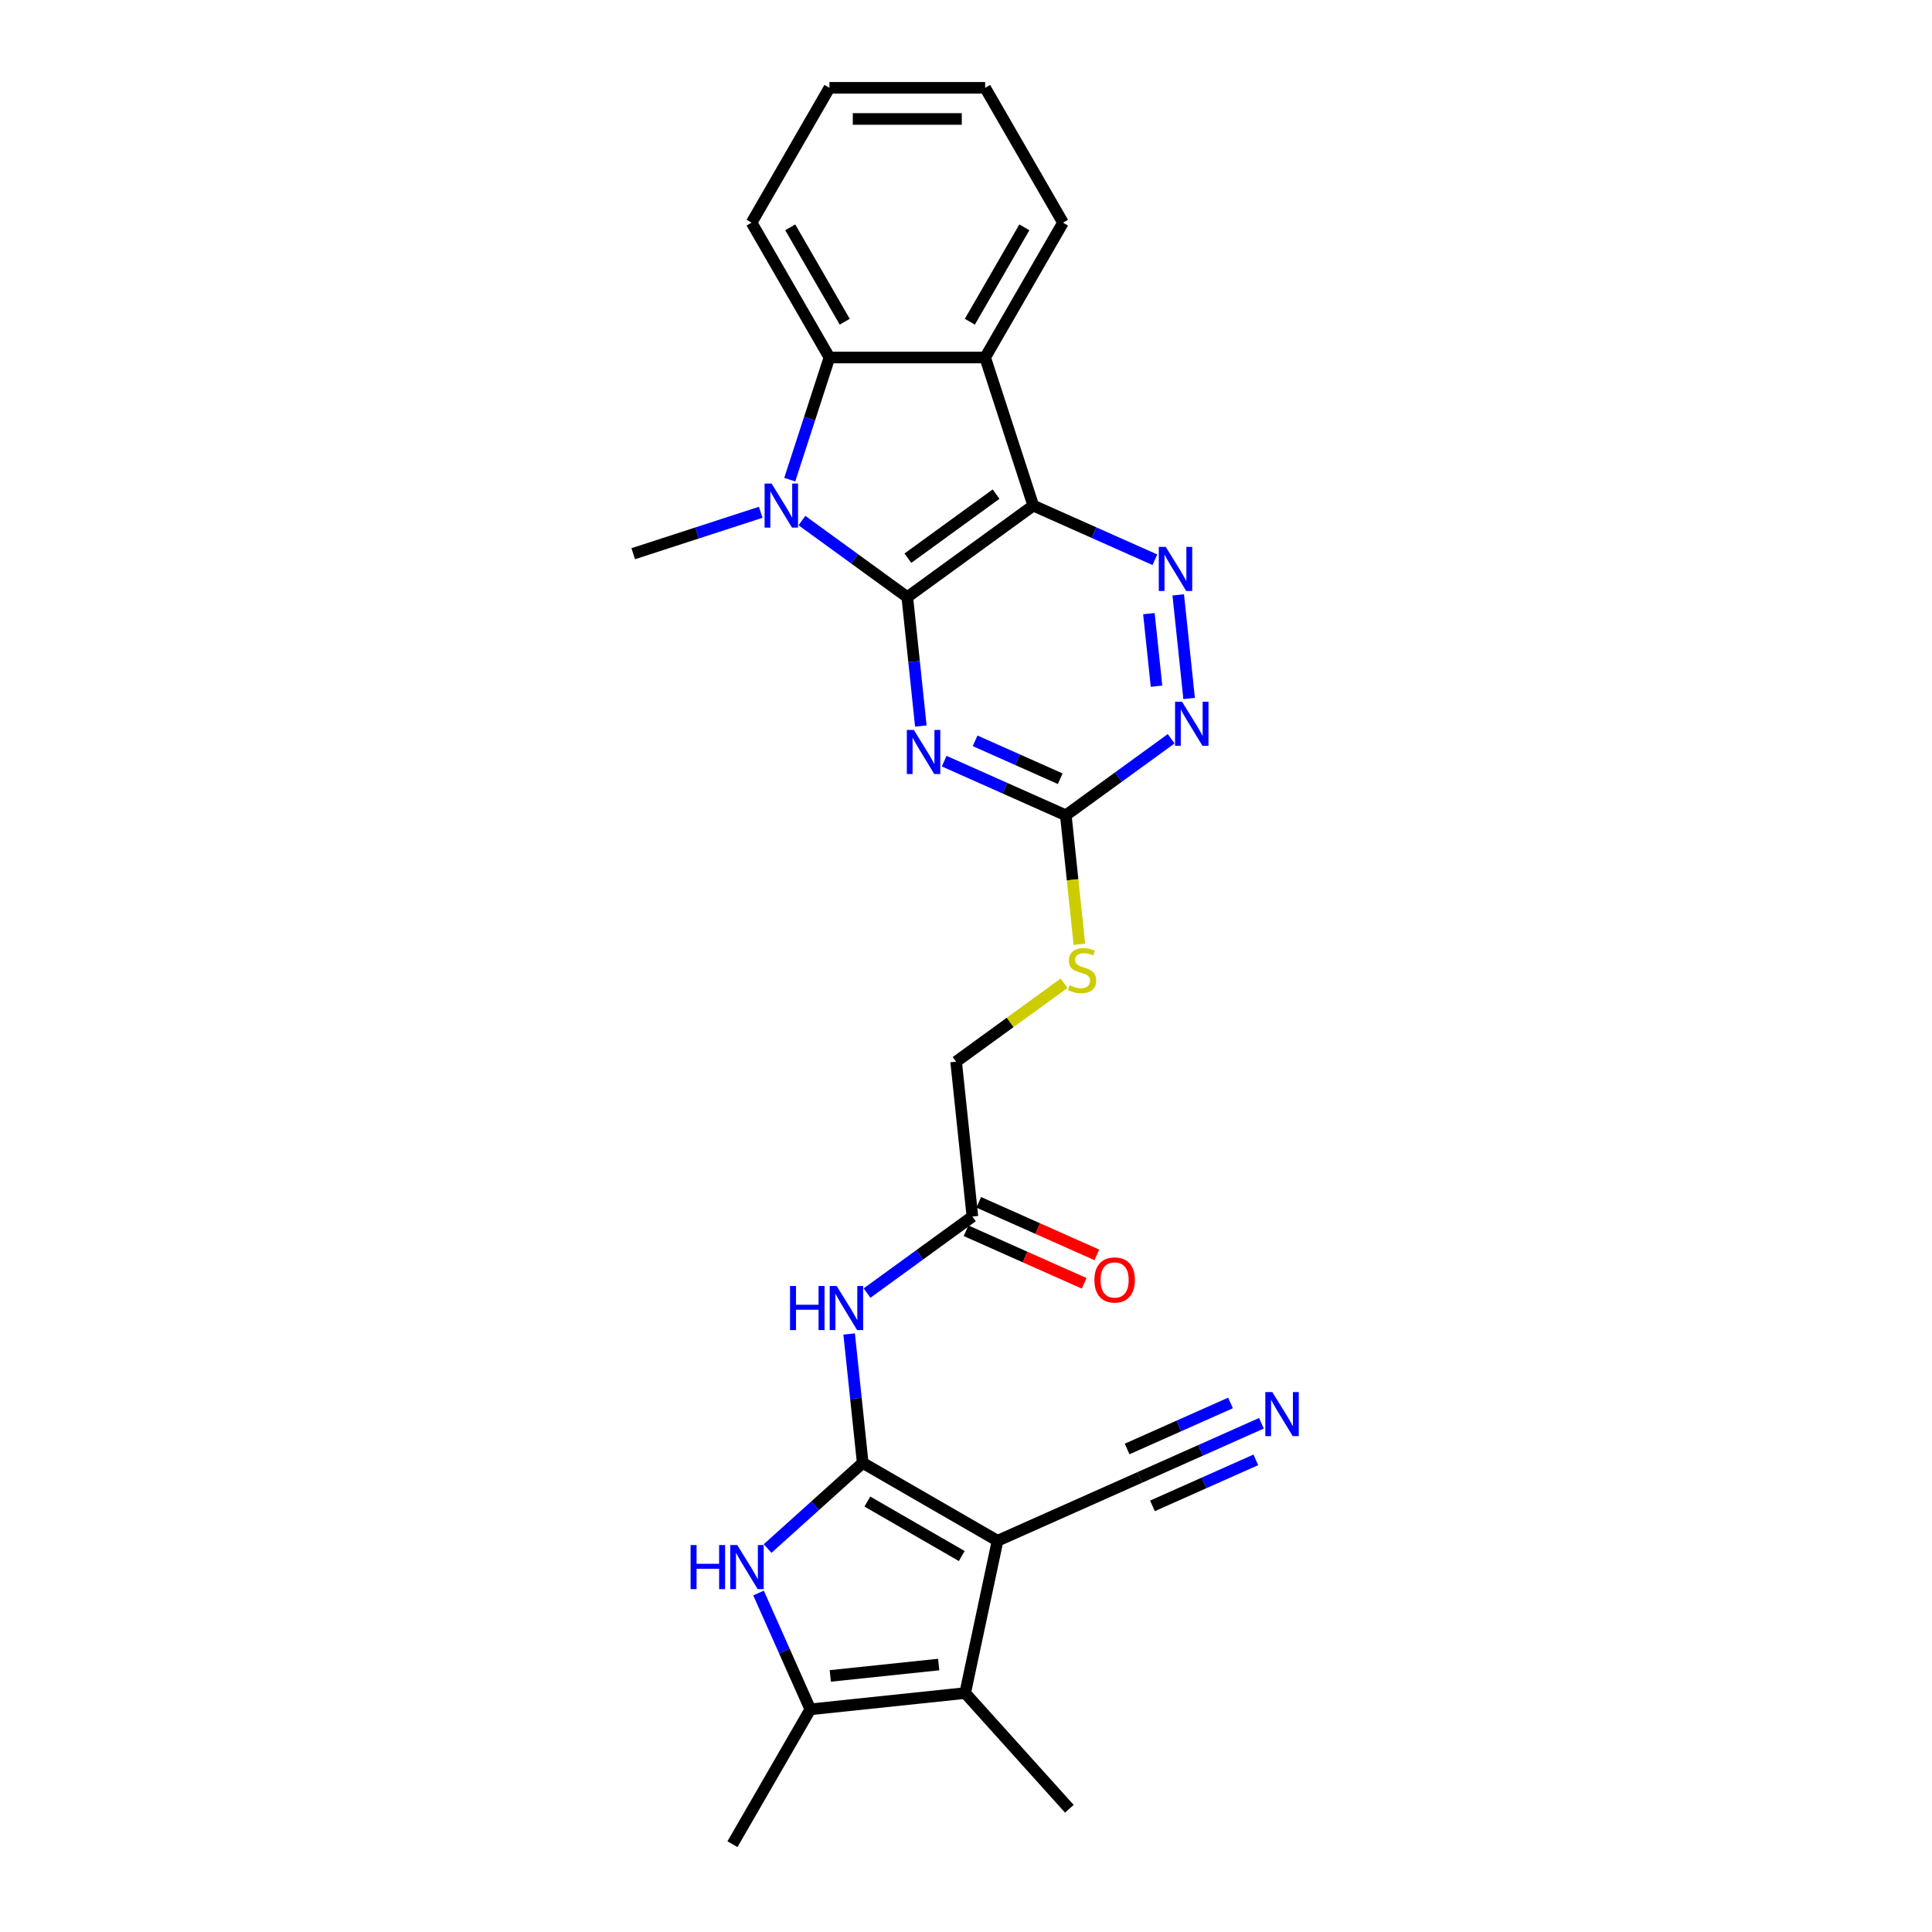 <?xml version='1.0' encoding='iso-8859-1'?>
<svg version='1.1' baseProfile='full'
              xmlns='http://www.w3.org/2000/svg'
                      xmlns:rdkit='http://www.rdkit.org/xml'
                      xmlns:xlink='http://www.w3.org/1999/xlink'
                  xml:space='preserve'
width='1000px' height='1000px' viewBox='0 0 1000 1000'>
<!-- END OF HEADER -->
<rect style='opacity:1.0;fill:#FFFFFF;stroke:none' width='1000' height='1000' x='0' y='0'> </rect>
<path class='bond-1' d='M 469.614,309.066 L 534.815,261.695' style='fill:none;fill-rule:evenodd;stroke:#000000;stroke-width:6px;stroke-linecap:butt;stroke-linejoin:miter;stroke-opacity:1' />
<path class='bond-1' d='M 469.919,288.92 L 515.56,255.76' style='fill:none;fill-rule:evenodd;stroke:#000000;stroke-width:6px;stroke-linecap:butt;stroke-linejoin:miter;stroke-opacity:1' />
<path class='bond-3' d='M 469.614,309.066 L 442.348,289.257' style='fill:none;fill-rule:evenodd;stroke:#000000;stroke-width:6px;stroke-linecap:butt;stroke-linejoin:miter;stroke-opacity:1' />
<path class='bond-3' d='M 442.348,289.257 L 415.083,269.447' style='fill:none;fill-rule:evenodd;stroke:#0000FF;stroke-width:6px;stroke-linecap:butt;stroke-linejoin:miter;stroke-opacity:1' />
<path class='bond-4' d='M 469.614,309.066 L 473.12,342.429' style='fill:none;fill-rule:evenodd;stroke:#000000;stroke-width:6px;stroke-linecap:butt;stroke-linejoin:miter;stroke-opacity:1' />
<path class='bond-4' d='M 473.12,342.429 L 476.627,375.791' style='fill:none;fill-rule:evenodd;stroke:#0000FF;stroke-width:6px;stroke-linecap:butt;stroke-linejoin:miter;stroke-opacity:1' />
<path class='bond-0' d='M 446.534,757.197 L 443.027,723.834' style='fill:none;fill-rule:evenodd;stroke:#000000;stroke-width:6px;stroke-linecap:butt;stroke-linejoin:miter;stroke-opacity:1' />
<path class='bond-0' d='M 443.027,723.834 L 439.521,690.472' style='fill:none;fill-rule:evenodd;stroke:#0000FF;stroke-width:6px;stroke-linecap:butt;stroke-linejoin:miter;stroke-opacity:1' />
<path class='bond-2' d='M 446.534,757.197 L 516.33,797.493' style='fill:none;fill-rule:evenodd;stroke:#000000;stroke-width:6px;stroke-linecap:butt;stroke-linejoin:miter;stroke-opacity:1' />
<path class='bond-2' d='M 448.944,777.2 L 497.801,805.408' style='fill:none;fill-rule:evenodd;stroke:#000000;stroke-width:6px;stroke-linecap:butt;stroke-linejoin:miter;stroke-opacity:1' />
<path class='bond-5' d='M 446.534,757.197 L 421.923,779.356' style='fill:none;fill-rule:evenodd;stroke:#000000;stroke-width:6px;stroke-linecap:butt;stroke-linejoin:miter;stroke-opacity:1' />
<path class='bond-5' d='M 421.923,779.356 L 397.312,801.516' style='fill:none;fill-rule:evenodd;stroke:#0000FF;stroke-width:6px;stroke-linecap:butt;stroke-linejoin:miter;stroke-opacity:1' />
<path class='bond-6' d='M 534.815,261.695 L 509.91,185.046' style='fill:none;fill-rule:evenodd;stroke:#000000;stroke-width:6px;stroke-linecap:butt;stroke-linejoin:miter;stroke-opacity:1' />
<path class='bond-8' d='M 534.815,261.695 L 566.292,275.71' style='fill:none;fill-rule:evenodd;stroke:#000000;stroke-width:6px;stroke-linecap:butt;stroke-linejoin:miter;stroke-opacity:1' />
<path class='bond-8' d='M 566.292,275.71 L 597.77,289.724' style='fill:none;fill-rule:evenodd;stroke:#0000FF;stroke-width:6px;stroke-linecap:butt;stroke-linejoin:miter;stroke-opacity:1' />
<path class='bond-7' d='M 516.33,797.493 L 499.573,876.325' style='fill:none;fill-rule:evenodd;stroke:#000000;stroke-width:6px;stroke-linecap:butt;stroke-linejoin:miter;stroke-opacity:1' />
<path class='bond-14' d='M 516.33,797.493 L 589.955,764.713' style='fill:none;fill-rule:evenodd;stroke:#000000;stroke-width:6px;stroke-linecap:butt;stroke-linejoin:miter;stroke-opacity:1' />
<path class='bond-9' d='M 408.775,248.268 L 419.046,216.657' style='fill:none;fill-rule:evenodd;stroke:#0000FF;stroke-width:6px;stroke-linecap:butt;stroke-linejoin:miter;stroke-opacity:1' />
<path class='bond-9' d='M 419.046,216.657 L 429.317,185.046' style='fill:none;fill-rule:evenodd;stroke:#000000;stroke-width:6px;stroke-linecap:butt;stroke-linejoin:miter;stroke-opacity:1' />
<path class='bond-20' d='M 393.742,265.162 L 360.753,275.881' style='fill:none;fill-rule:evenodd;stroke:#0000FF;stroke-width:6px;stroke-linecap:butt;stroke-linejoin:miter;stroke-opacity:1' />
<path class='bond-20' d='M 360.753,275.881 L 327.764,286.6' style='fill:none;fill-rule:evenodd;stroke:#000000;stroke-width:6px;stroke-linecap:butt;stroke-linejoin:miter;stroke-opacity:1' />
<path class='bond-12' d='M 488.708,393.969 L 520.186,407.984' style='fill:none;fill-rule:evenodd;stroke:#0000FF;stroke-width:6px;stroke-linecap:butt;stroke-linejoin:miter;stroke-opacity:1' />
<path class='bond-12' d='M 520.186,407.984 L 551.663,421.998' style='fill:none;fill-rule:evenodd;stroke:#000000;stroke-width:6px;stroke-linecap:butt;stroke-linejoin:miter;stroke-opacity:1' />
<path class='bond-12' d='M 504.708,383.448 L 526.742,393.259' style='fill:none;fill-rule:evenodd;stroke:#0000FF;stroke-width:6px;stroke-linecap:butt;stroke-linejoin:miter;stroke-opacity:1' />
<path class='bond-12' d='M 526.742,393.259 L 548.776,403.069' style='fill:none;fill-rule:evenodd;stroke:#000000;stroke-width:6px;stroke-linecap:butt;stroke-linejoin:miter;stroke-opacity:1' />
<path class='bond-10' d='M 392.619,824.551 L 406.02,854.65' style='fill:none;fill-rule:evenodd;stroke:#0000FF;stroke-width:6px;stroke-linecap:butt;stroke-linejoin:miter;stroke-opacity:1' />
<path class='bond-10' d='M 406.02,854.65 L 419.422,884.75' style='fill:none;fill-rule:evenodd;stroke:#000000;stroke-width:6px;stroke-linecap:butt;stroke-linejoin:miter;stroke-opacity:1' />
<path class='bond-21' d='M 509.91,185.046 L 550.207,115.25' style='fill:none;fill-rule:evenodd;stroke:#000000;stroke-width:6px;stroke-linecap:butt;stroke-linejoin:miter;stroke-opacity:1' />
<path class='bond-21' d='M 501.996,166.517 L 530.203,117.66' style='fill:none;fill-rule:evenodd;stroke:#000000;stroke-width:6px;stroke-linecap:butt;stroke-linejoin:miter;stroke-opacity:1' />
<path class='bond-27' d='M 509.91,185.046 L 429.317,185.046' style='fill:none;fill-rule:evenodd;stroke:#000000;stroke-width:6px;stroke-linecap:butt;stroke-linejoin:miter;stroke-opacity:1' />
<path class='bond-22' d='M 499.573,876.325 L 553.501,936.218' style='fill:none;fill-rule:evenodd;stroke:#000000;stroke-width:6px;stroke-linecap:butt;stroke-linejoin:miter;stroke-opacity:1' />
<path class='bond-30' d='M 499.573,876.325 L 419.422,884.75' style='fill:none;fill-rule:evenodd;stroke:#000000;stroke-width:6px;stroke-linecap:butt;stroke-linejoin:miter;stroke-opacity:1' />
<path class='bond-30' d='M 485.866,861.559 L 429.759,867.456' style='fill:none;fill-rule:evenodd;stroke:#000000;stroke-width:6px;stroke-linecap:butt;stroke-linejoin:miter;stroke-opacity:1' />
<path class='bond-28' d='M 609.852,307.902 L 615.489,361.538' style='fill:none;fill-rule:evenodd;stroke:#0000FF;stroke-width:6px;stroke-linecap:butt;stroke-linejoin:miter;stroke-opacity:1' />
<path class='bond-28' d='M 594.667,317.632 L 598.613,355.177' style='fill:none;fill-rule:evenodd;stroke:#0000FF;stroke-width:6px;stroke-linecap:butt;stroke-linejoin:miter;stroke-opacity:1' />
<path class='bond-24' d='M 429.317,185.046 L 389.02,115.25' style='fill:none;fill-rule:evenodd;stroke:#000000;stroke-width:6px;stroke-linecap:butt;stroke-linejoin:miter;stroke-opacity:1' />
<path class='bond-24' d='M 437.232,166.517 L 409.024,117.66' style='fill:none;fill-rule:evenodd;stroke:#000000;stroke-width:6px;stroke-linecap:butt;stroke-linejoin:miter;stroke-opacity:1' />
<path class='bond-23' d='M 419.422,884.75 L 379.125,954.545' style='fill:none;fill-rule:evenodd;stroke:#000000;stroke-width:6px;stroke-linecap:butt;stroke-linejoin:miter;stroke-opacity:1' />
<path class='bond-11' d='M 448.78,669.292 L 476.045,649.483' style='fill:none;fill-rule:evenodd;stroke:#0000FF;stroke-width:6px;stroke-linecap:butt;stroke-linejoin:miter;stroke-opacity:1' />
<path class='bond-11' d='M 476.045,649.483 L 503.311,629.673' style='fill:none;fill-rule:evenodd;stroke:#000000;stroke-width:6px;stroke-linecap:butt;stroke-linejoin:miter;stroke-opacity:1' />
<path class='bond-13' d='M 551.663,421.998 L 578.929,402.189' style='fill:none;fill-rule:evenodd;stroke:#000000;stroke-width:6px;stroke-linecap:butt;stroke-linejoin:miter;stroke-opacity:1' />
<path class='bond-13' d='M 578.929,402.189 L 606.194,382.379' style='fill:none;fill-rule:evenodd;stroke:#0000FF;stroke-width:6px;stroke-linecap:butt;stroke-linejoin:miter;stroke-opacity:1' />
<path class='bond-17' d='M 551.663,421.998 L 555.172,455.377' style='fill:none;fill-rule:evenodd;stroke:#000000;stroke-width:6px;stroke-linecap:butt;stroke-linejoin:miter;stroke-opacity:1' />
<path class='bond-17' d='M 555.172,455.377 L 558.68,488.756' style='fill:none;fill-rule:evenodd;stroke:#CCCC00;stroke-width:6px;stroke-linecap:butt;stroke-linejoin:miter;stroke-opacity:1' />
<path class='bond-15' d='M 589.955,764.713 L 621.433,750.698' style='fill:none;fill-rule:evenodd;stroke:#000000;stroke-width:6px;stroke-linecap:butt;stroke-linejoin:miter;stroke-opacity:1' />
<path class='bond-15' d='M 621.433,750.698 L 652.91,736.684' style='fill:none;fill-rule:evenodd;stroke:#0000FF;stroke-width:6px;stroke-linecap:butt;stroke-linejoin:miter;stroke-opacity:1' />
<path class='bond-15' d='M 596.511,779.438 L 623.267,767.526' style='fill:none;fill-rule:evenodd;stroke:#000000;stroke-width:6px;stroke-linecap:butt;stroke-linejoin:miter;stroke-opacity:1' />
<path class='bond-15' d='M 623.267,767.526 L 650.023,755.613' style='fill:none;fill-rule:evenodd;stroke:#0000FF;stroke-width:6px;stroke-linecap:butt;stroke-linejoin:miter;stroke-opacity:1' />
<path class='bond-15' d='M 583.399,749.988 L 610.155,738.075' style='fill:none;fill-rule:evenodd;stroke:#000000;stroke-width:6px;stroke-linecap:butt;stroke-linejoin:miter;stroke-opacity:1' />
<path class='bond-15' d='M 610.155,738.075 L 636.911,726.163' style='fill:none;fill-rule:evenodd;stroke:#0000FF;stroke-width:6px;stroke-linecap:butt;stroke-linejoin:miter;stroke-opacity:1' />
<path class='bond-16' d='M 503.311,629.673 L 494.886,549.522' style='fill:none;fill-rule:evenodd;stroke:#000000;stroke-width:6px;stroke-linecap:butt;stroke-linejoin:miter;stroke-opacity:1' />
<path class='bond-18' d='M 500.033,637.036 L 530.6,650.645' style='fill:none;fill-rule:evenodd;stroke:#000000;stroke-width:6px;stroke-linecap:butt;stroke-linejoin:miter;stroke-opacity:1' />
<path class='bond-18' d='M 530.6,650.645 L 561.166,664.254' style='fill:none;fill-rule:evenodd;stroke:#FF0000;stroke-width:6px;stroke-linecap:butt;stroke-linejoin:miter;stroke-opacity:1' />
<path class='bond-18' d='M 506.589,622.311 L 537.156,635.92' style='fill:none;fill-rule:evenodd;stroke:#000000;stroke-width:6px;stroke-linecap:butt;stroke-linejoin:miter;stroke-opacity:1' />
<path class='bond-18' d='M 537.156,635.92 L 567.722,649.529' style='fill:none;fill-rule:evenodd;stroke:#FF0000;stroke-width:6px;stroke-linecap:butt;stroke-linejoin:miter;stroke-opacity:1' />
<path class='bond-19' d='M 550.755,508.931 L 522.821,529.226' style='fill:none;fill-rule:evenodd;stroke:#CCCC00;stroke-width:6px;stroke-linecap:butt;stroke-linejoin:miter;stroke-opacity:1' />
<path class='bond-19' d='M 522.821,529.226 L 494.886,549.522' style='fill:none;fill-rule:evenodd;stroke:#000000;stroke-width:6px;stroke-linecap:butt;stroke-linejoin:miter;stroke-opacity:1' />
<path class='bond-25' d='M 550.207,115.25 L 509.91,45.455' style='fill:none;fill-rule:evenodd;stroke:#000000;stroke-width:6px;stroke-linecap:butt;stroke-linejoin:miter;stroke-opacity:1' />
<path class='bond-26' d='M 389.02,115.25 L 429.317,45.455' style='fill:none;fill-rule:evenodd;stroke:#000000;stroke-width:6px;stroke-linecap:butt;stroke-linejoin:miter;stroke-opacity:1' />
<path class='bond-29' d='M 509.91,45.455 L 429.317,45.455' style='fill:none;fill-rule:evenodd;stroke:#000000;stroke-width:6px;stroke-linecap:butt;stroke-linejoin:miter;stroke-opacity:1' />
<path class='bond-29' d='M 497.821,61.573 L 441.406,61.573' style='fill:none;fill-rule:evenodd;stroke:#000000;stroke-width:6px;stroke-linecap:butt;stroke-linejoin:miter;stroke-opacity:1' />
<path  class='atom-4' d='M 399.367 250.283
L 406.846 262.372
Q 407.588 263.565, 408.78 265.725
Q 409.973 267.884, 410.038 268.013
L 410.038 250.283
L 413.068 250.283
L 413.068 273.107
L 409.941 273.107
L 401.914 259.89
Q 400.979 258.342, 399.98 256.569
Q 399.013 254.796, 398.722 254.248
L 398.722 273.107
L 395.757 273.107
L 395.757 250.283
L 399.367 250.283
' fill='#0000FF'/>
<path  class='atom-5' d='M 472.993 377.806
L 480.472 389.895
Q 481.213 391.088, 482.406 393.248
Q 483.599 395.408, 483.663 395.537
L 483.663 377.806
L 486.694 377.806
L 486.694 400.63
L 483.567 400.63
L 475.539 387.413
Q 474.605 385.865, 473.605 384.092
Q 472.638 382.319, 472.348 381.771
L 472.348 400.63
L 469.382 400.63
L 469.382 377.806
L 472.993 377.806
' fill='#0000FF'/>
<path  class='atom-6' d='M 357.45 799.712
L 360.545 799.712
L 360.545 809.415
L 372.215 809.415
L 372.215 799.712
L 375.31 799.712
L 375.31 822.536
L 372.215 822.536
L 372.215 811.994
L 360.545 811.994
L 360.545 822.536
L 357.45 822.536
L 357.45 799.712
' fill='#0000FF'/>
<path  class='atom-6' d='M 381.596 799.712
L 389.075 811.801
Q 389.817 812.994, 391.009 815.154
Q 392.202 817.314, 392.267 817.443
L 392.267 799.712
L 395.297 799.712
L 395.297 822.536
L 392.17 822.536
L 384.143 809.319
Q 383.208 807.771, 382.209 805.998
Q 381.242 804.225, 380.951 803.677
L 380.951 822.536
L 377.986 822.536
L 377.986 799.712
L 381.596 799.712
' fill='#0000FF'/>
<path  class='atom-9' d='M 603.395 283.063
L 610.874 295.152
Q 611.616 296.345, 612.809 298.505
Q 614.001 300.665, 614.066 300.794
L 614.066 283.063
L 617.096 283.063
L 617.096 305.887
L 613.969 305.887
L 605.942 292.67
Q 605.007 291.122, 604.008 289.349
Q 603.041 287.576, 602.751 287.028
L 602.751 305.887
L 599.785 305.887
L 599.785 283.063
L 603.395 283.063
' fill='#0000FF'/>
<path  class='atom-12' d='M 408.919 665.633
L 412.013 665.633
L 412.013 675.336
L 423.683 675.336
L 423.683 665.633
L 426.778 665.633
L 426.778 688.457
L 423.683 688.457
L 423.683 677.915
L 412.013 677.915
L 412.013 688.457
L 408.919 688.457
L 408.919 665.633
' fill='#0000FF'/>
<path  class='atom-12' d='M 433.064 665.633
L 440.543 677.722
Q 441.285 678.915, 442.478 681.075
Q 443.67 683.234, 443.735 683.363
L 443.735 665.633
L 446.765 665.633
L 446.765 688.457
L 443.638 688.457
L 435.611 675.24
Q 434.676 673.692, 433.677 671.919
Q 432.71 670.146, 432.42 669.598
L 432.42 688.457
L 429.454 688.457
L 429.454 665.633
L 433.064 665.633
' fill='#0000FF'/>
<path  class='atom-14' d='M 611.82 363.215
L 619.299 375.304
Q 620.04 376.497, 621.233 378.657
Q 622.426 380.816, 622.49 380.945
L 622.49 363.215
L 625.521 363.215
L 625.521 386.039
L 622.393 386.039
L 614.366 372.822
Q 613.432 371.274, 612.432 369.501
Q 611.465 367.728, 611.175 367.18
L 611.175 386.039
L 608.209 386.039
L 608.209 363.215
L 611.82 363.215
' fill='#0000FF'/>
<path  class='atom-16' d='M 658.536 720.521
L 666.015 732.61
Q 666.756 733.803, 667.949 735.962
Q 669.142 738.122, 669.206 738.251
L 669.206 720.521
L 672.236 720.521
L 672.236 743.345
L 669.109 743.345
L 661.082 730.128
Q 660.147 728.58, 659.148 726.807
Q 658.181 725.034, 657.891 724.486
L 657.891 743.345
L 654.925 743.345
L 654.925 720.521
L 658.536 720.521
' fill='#0000FF'/>
<path  class='atom-18' d='M 553.64 509.984
Q 553.898 510.08, 554.962 510.532
Q 556.026 510.983, 557.186 511.273
Q 558.379 511.531, 559.54 511.531
Q 561.7 511.531, 562.957 510.5
Q 564.214 509.436, 564.214 507.598
Q 564.214 506.341, 563.569 505.567
Q 562.957 504.794, 561.99 504.374
Q 561.023 503.955, 559.411 503.472
Q 557.38 502.859, 556.155 502.279
Q 554.962 501.699, 554.092 500.474
Q 553.253 499.249, 553.253 497.186
Q 553.253 494.316, 555.188 492.543
Q 557.154 490.77, 561.023 490.77
Q 563.666 490.77, 566.664 492.028
L 565.923 494.51
Q 563.183 493.382, 561.119 493.382
Q 558.895 493.382, 557.67 494.316
Q 556.445 495.219, 556.477 496.799
Q 556.477 498.024, 557.09 498.765
Q 557.734 499.507, 558.637 499.926
Q 559.572 500.345, 561.119 500.828
Q 563.183 501.473, 564.408 502.118
Q 565.633 502.763, 566.503 504.084
Q 567.406 505.374, 567.406 507.598
Q 567.406 510.757, 565.278 512.466
Q 563.183 514.142, 559.669 514.142
Q 557.638 514.142, 556.09 513.691
Q 554.575 513.272, 552.77 512.531
L 553.64 509.984
' fill='#CCCC00'/>
<path  class='atom-19' d='M 566.459 662.518
Q 566.459 657.038, 569.167 653.975
Q 571.875 650.913, 576.936 650.913
Q 581.998 650.913, 584.706 653.975
Q 587.413 657.038, 587.413 662.518
Q 587.413 668.063, 584.673 671.222
Q 581.933 674.349, 576.936 674.349
Q 571.907 674.349, 569.167 671.222
Q 566.459 668.095, 566.459 662.518
M 576.936 671.77
Q 580.418 671.77, 582.288 669.449
Q 584.19 667.096, 584.19 662.518
Q 584.19 658.037, 582.288 655.78
Q 580.418 653.492, 576.936 653.492
Q 573.455 653.492, 571.553 655.748
Q 569.683 658.005, 569.683 662.518
Q 569.683 667.128, 571.553 669.449
Q 573.455 671.77, 576.936 671.77
' fill='#FF0000'/>
</svg>
